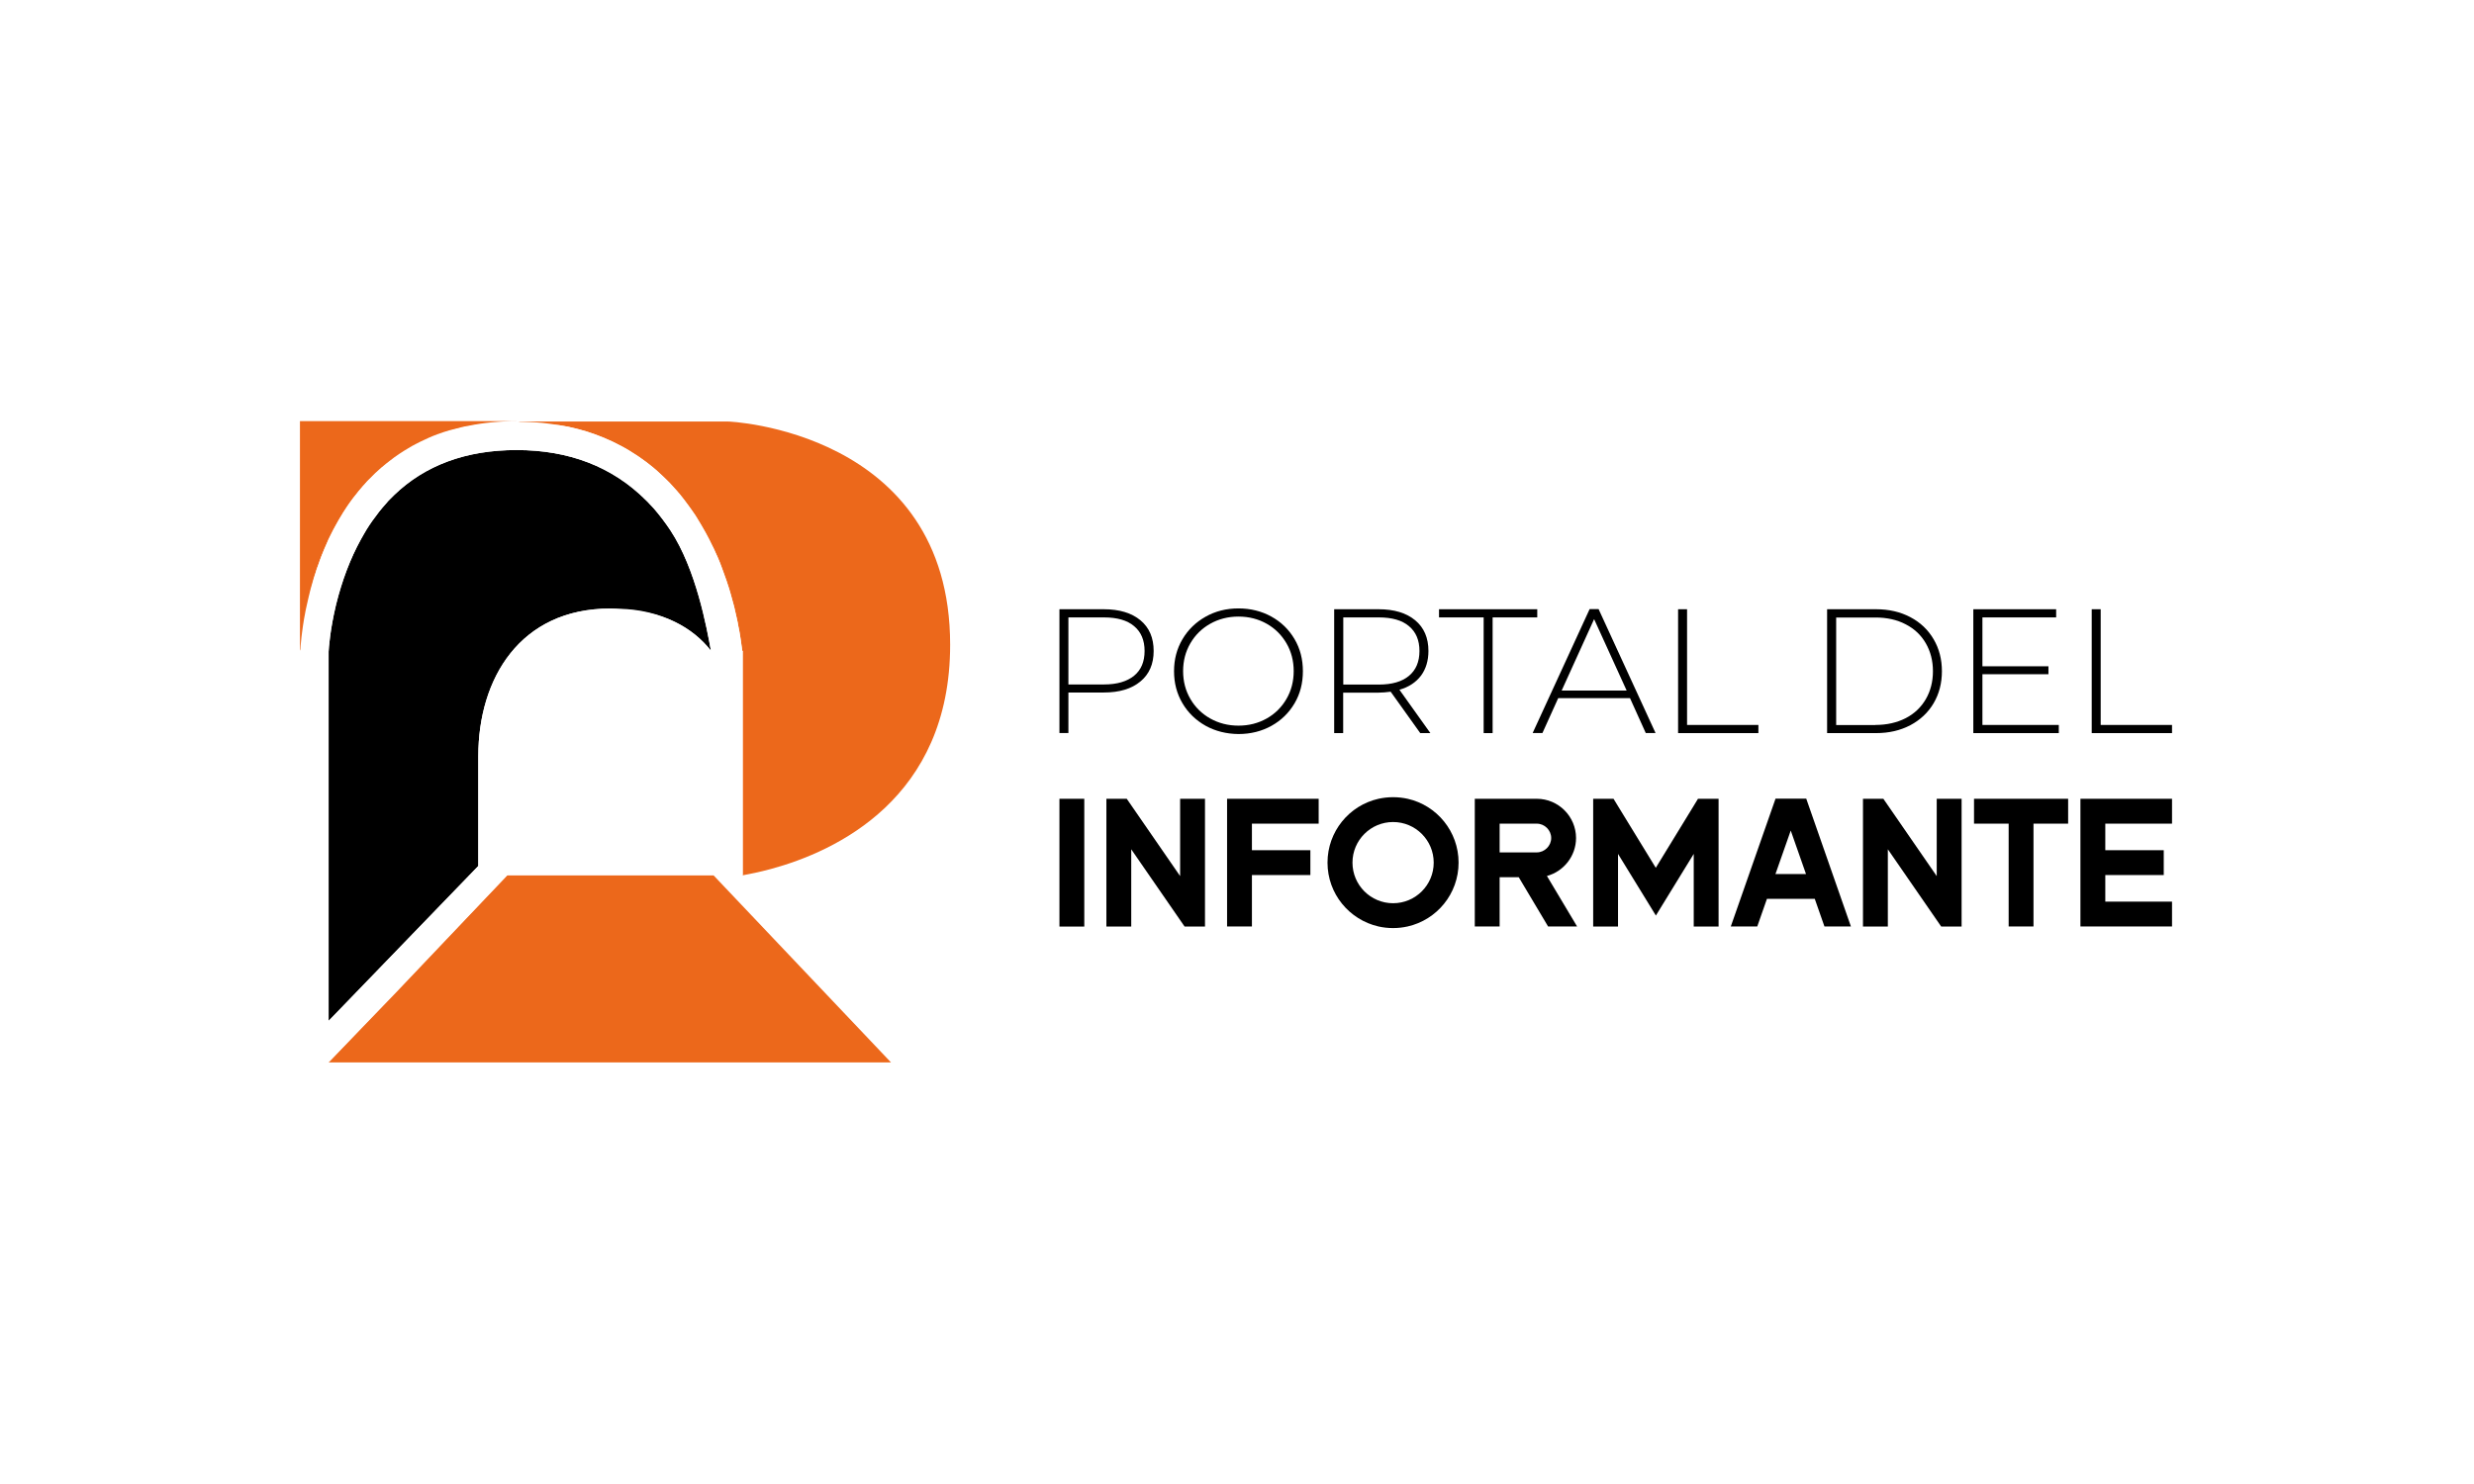 <svg xmlns="http://www.w3.org/2000/svg" xmlns:xlink="http://www.w3.org/1999/xlink" width="500" zoomAndPan="magnify" viewBox="0 0 375 225" height="300" preserveAspectRatio="xMidYMid meet" version="1.0"><rect x="-37.5" width="450" fill="#ffffff" y="-22.5" height="270" fill-opacity="1"/><rect x="-37.5" width="450" fill="#ffffff" y="-22.5" height="270" fill-opacity="1"/><path fill="#000000" d="M 172.863 94.043 C 174.207 95.16 174.867 96.711 174.867 98.699 C 174.867 100.672 174.207 102.207 172.863 103.32 C 171.52 104.438 169.672 104.996 167.316 104.996 L 161.945 104.996 L 161.945 111.137 L 160.586 111.137 L 160.586 92.371 L 167.316 92.371 C 169.672 92.371 171.52 92.93 172.863 94.043 Z M 171.906 102.449 C 172.969 101.578 173.492 100.324 173.492 98.699 C 173.492 97.078 172.969 95.824 171.906 94.934 C 170.859 94.043 169.324 93.609 167.316 93.609 L 161.945 93.609 L 161.945 103.777 L 167.316 103.777 C 169.324 103.777 170.84 103.32 171.906 102.449 Z M 171.906 102.449 " fill-opacity="1" fill-rule="nonzero"/><path fill="#000000" d="M 182.734 110.035 C 181.254 109.199 180.082 108.066 179.23 106.617 C 178.375 105.172 177.957 103.551 177.957 101.77 C 177.957 99.973 178.375 98.371 179.23 96.922 C 180.082 95.473 181.254 94.34 182.734 93.504 C 184.215 92.668 185.875 92.246 187.723 92.246 C 189.57 92.246 191.227 92.668 192.711 93.484 C 194.191 94.305 195.359 95.438 196.215 96.887 C 197.07 98.336 197.488 99.957 197.488 101.77 C 197.488 103.582 197.07 105.207 196.215 106.652 C 195.359 108.102 194.191 109.234 192.711 110.055 C 191.227 110.875 189.555 111.293 187.723 111.293 C 185.891 111.273 184.215 110.855 182.734 110.035 Z M 191.996 108.938 C 193.27 108.223 194.262 107.23 194.996 105.973 C 195.727 104.719 196.094 103.305 196.094 101.754 C 196.094 100.199 195.727 98.789 194.996 97.531 C 194.262 96.277 193.27 95.281 191.996 94.566 C 190.723 93.852 189.309 93.484 187.723 93.484 C 186.152 93.484 184.723 93.852 183.449 94.566 C 182.176 95.281 181.164 96.277 180.434 97.531 C 179.699 98.789 179.332 100.199 179.332 101.754 C 179.332 103.305 179.699 104.719 180.434 105.973 C 181.164 107.23 182.176 108.223 183.449 108.938 C 184.723 109.652 186.152 110.02 187.723 110.02 C 189.309 110.02 190.723 109.652 191.996 108.938 Z M 191.996 108.938 " fill-opacity="1" fill-rule="nonzero"/><path fill="#000000" d="M 215.277 111.152 L 210.793 104.875 C 210.133 104.961 209.523 105.016 208.965 105.016 L 203.594 105.016 L 203.594 111.152 L 202.23 111.152 L 202.23 92.371 L 208.965 92.371 C 211.316 92.371 213.168 92.93 214.508 94.043 C 215.852 95.16 216.516 96.711 216.516 98.699 C 216.516 100.184 216.133 101.438 215.383 102.449 C 214.613 103.461 213.531 104.176 212.121 104.578 L 216.812 111.152 Z M 208.98 103.793 C 210.988 103.793 212.504 103.355 213.566 102.469 C 214.633 101.578 215.156 100.324 215.156 98.699 C 215.156 97.078 214.633 95.824 213.566 94.934 C 212.52 94.043 210.988 93.609 208.98 93.609 L 203.609 93.609 L 203.609 103.793 Z M 208.98 103.793 " fill-opacity="1" fill-rule="nonzero"/><path fill="#000000" d="M 224.887 93.609 L 218.121 93.609 L 218.121 92.371 L 233.012 92.371 L 233.012 93.609 L 226.246 93.609 L 226.246 111.152 L 224.887 111.152 Z M 224.887 93.609 " fill-opacity="1" fill-rule="nonzero"/><path fill="#000000" d="M 247.07 105.852 L 236.188 105.852 L 233.797 111.137 L 232.316 111.137 L 240.949 92.352 L 242.309 92.352 L 250.941 111.137 L 249.457 111.137 Z M 246.562 104.699 L 241.629 93.871 L 236.711 104.699 Z M 246.562 104.699 " fill-opacity="1" fill-rule="nonzero"/><path fill="#000000" d="M 254.359 92.371 L 255.719 92.371 L 255.719 109.914 L 266.531 109.914 L 266.531 111.152 L 254.359 111.152 Z M 254.359 92.371 " fill-opacity="1" fill-rule="nonzero"/><path fill="#000000" d="M 276.945 92.371 L 284.371 92.371 C 286.324 92.371 288.051 92.77 289.57 93.574 C 291.086 94.375 292.254 95.492 293.094 96.922 C 293.93 98.352 294.348 99.957 294.348 101.77 C 294.348 103.582 293.93 105.188 293.094 106.617 C 292.254 108.047 291.07 109.148 289.57 109.949 C 288.051 110.75 286.324 111.152 284.371 111.152 L 276.945 111.152 Z M 284.27 109.914 C 285.996 109.914 287.531 109.566 288.855 108.887 C 290.18 108.207 291.191 107.23 291.906 106.008 C 292.621 104.77 292.988 103.355 292.988 101.77 C 292.988 100.184 292.621 98.77 291.906 97.531 C 291.191 96.293 290.18 95.336 288.855 94.656 C 287.531 93.957 285.996 93.625 284.27 93.625 L 278.32 93.625 L 278.32 109.934 L 284.27 109.934 Z M 284.27 109.914 " fill-opacity="1" fill-rule="nonzero"/><path fill="#000000" d="M 312.066 109.914 L 312.066 111.152 L 299.109 111.152 L 299.109 92.371 L 311.664 92.371 L 311.664 93.609 L 300.488 93.609 L 300.488 101.02 L 310.496 101.02 L 310.496 102.223 L 300.488 102.223 L 300.488 109.914 Z M 312.066 109.914 " fill-opacity="1" fill-rule="nonzero"/><path fill="#000000" d="M 317.055 92.371 L 318.414 92.371 L 318.414 109.914 L 329.227 109.914 L 329.227 111.152 L 317.055 111.152 Z M 317.055 92.371 " fill-opacity="1" fill-rule="nonzero"/><path fill="#000000" d="M 160.586 121.109 L 164.352 121.109 L 164.352 140.484 L 160.586 140.484 Z M 160.586 121.109 " fill-opacity="1" fill-rule="nonzero"/><path fill="#000000" d="M 182.648 121.109 L 182.648 140.484 L 179.559 140.484 L 171.469 128.766 L 171.469 140.484 L 167.703 140.484 L 167.703 121.109 L 170.789 121.109 L 178.879 132.832 L 178.879 121.109 Z M 182.648 121.109 " fill-opacity="1" fill-rule="nonzero"/><path fill="#000000" d="M 189.762 124.879 L 189.762 128.906 L 198.621 128.906 L 198.621 132.672 L 189.762 132.672 L 189.762 140.469 L 185.996 140.469 L 185.996 121.109 L 199.879 121.109 L 199.879 124.879 Z M 189.762 124.879 " fill-opacity="1" fill-rule="nonzero"/><path fill="#000000" d="M 221.086 130.789 C 221.086 135.516 217.789 139.473 213.359 140.469 C 212.66 140.625 211.93 140.711 211.18 140.711 L 211.125 140.711 C 210.375 140.711 209.645 140.625 208.945 140.469 C 204.516 139.457 201.219 135.516 201.219 130.789 C 201.219 126.062 204.516 122.105 208.945 121.109 C 209.66 120.953 210.395 120.867 211.16 120.867 C 211.91 120.867 212.66 120.953 213.375 121.109 C 217.789 122.105 221.086 126.062 221.086 130.789 Z M 217.316 130.789 C 217.316 127.391 214.562 124.633 211.16 124.633 C 207.762 124.633 205.004 127.391 205.004 130.789 C 205.004 134.191 207.762 136.945 211.16 136.945 C 214.562 136.945 217.316 134.191 217.316 130.789 Z M 217.316 130.789 " fill-opacity="1" fill-rule="nonzero"/><path fill="#000000" d="M 239.047 140.469 L 234.652 140.469 L 234.199 139.703 L 230.207 133.004 L 227.309 133.004 L 227.309 140.469 L 223.543 140.469 L 223.543 121.109 L 232.941 121.109 C 236.223 121.109 238.891 123.797 238.891 127.059 C 238.891 129.797 237.008 132.133 234.477 132.812 L 238.594 139.703 Z M 235.125 127.059 C 235.125 125.871 234.129 124.879 232.941 124.879 L 227.309 124.879 L 227.309 129.238 L 232.941 129.238 C 234.129 129.238 235.125 128.242 235.125 127.059 Z M 235.125 127.059 " fill-opacity="1" fill-rule="nonzero"/><path fill="#000000" d="M 260.496 121.109 L 260.496 140.484 L 256.73 140.484 L 256.73 129.465 L 253.207 135.203 L 250.992 138.812 L 248.777 135.203 L 245.254 129.465 L 245.254 140.484 L 241.488 140.484 L 241.488 121.109 L 244.574 121.109 L 245.254 122.227 L 250.977 131.574 L 256.695 122.227 L 257.375 121.109 Z M 260.496 121.109 " fill-opacity="1" fill-rule="nonzero"/><path fill="#000000" d="M 280.555 140.469 L 276.543 140.469 L 275.113 136.387 L 275.078 136.281 L 267.824 136.281 L 267.789 136.387 L 266.359 140.469 L 262.348 140.469 L 269.129 121.094 L 273.785 121.094 Z M 273.754 132.516 L 273.734 132.48 L 271.434 125.926 L 269.199 132.289 L 269.113 132.516 Z M 273.754 132.516 " fill-opacity="1" fill-rule="nonzero"/><path fill="#000000" d="M 297.332 121.109 L 297.332 140.484 L 294.242 140.484 L 286.152 128.766 L 286.152 140.484 L 282.383 140.484 L 282.383 121.109 L 285.473 121.109 L 293.562 132.832 L 293.562 121.109 Z M 297.332 121.109 " fill-opacity="1" fill-rule="nonzero"/><path fill="#000000" d="M 313.48 121.109 L 313.48 124.879 L 308.23 124.879 L 308.23 140.469 L 304.465 140.469 L 304.465 124.879 L 299.215 124.879 L 299.215 121.109 Z M 313.48 121.109 " fill-opacity="1" fill-rule="nonzero"/><path fill="#000000" d="M 319.113 124.879 L 319.113 128.906 L 327.973 128.906 L 327.973 132.672 L 319.113 132.672 L 319.113 136.703 L 329.227 136.703 L 329.227 140.469 L 315.344 140.469 L 315.344 121.109 L 329.227 121.109 L 329.227 124.879 Z M 319.113 124.879 " fill-opacity="1" fill-rule="nonzero"/><path fill="#ec681b" d="M 135.055 161.082 L 49.793 161.082 L 76.859 132.727 L 108.164 132.727 Z M 135.055 161.082 " fill-opacity="1" fill-rule="nonzero"/><path fill="#ec681b" d="M 78.305 63.855 C 75.656 63.855 73.215 64.102 70.965 64.57 C 70.613 64.625 70.266 64.691 69.918 64.781 C 69.41 64.902 68.922 65.023 68.434 65.164 C 68.207 65.215 67.965 65.285 67.719 65.375 C 67.477 65.426 67.25 65.512 67.004 65.602 C 66.082 65.898 65.191 66.262 64.336 66.68 C 63.918 66.875 63.5 67.066 63.082 67.293 C 62.68 67.5 62.277 67.711 61.895 67.953 C 60.918 68.531 59.992 69.141 59.141 69.82 C 58.703 70.133 58.301 70.484 57.883 70.832 L 57.867 70.832 C 57.203 71.406 56.574 72 56 72.609 C 55.758 72.836 55.531 73.082 55.32 73.344 C 55.094 73.586 54.867 73.832 54.676 74.074 C 54.449 74.32 54.238 74.582 54.047 74.844 C 53.348 75.68 52.738 76.551 52.18 77.441 C 52.059 77.617 51.938 77.809 51.852 77.98 C 51.5 78.523 51.188 79.062 50.906 79.605 C 50.629 80.074 50.383 80.547 50.156 81.035 C 49.914 81.504 49.688 81.977 49.496 82.465 C 47.281 87.328 46.496 92.195 46.043 95.281 C 46.008 95.406 45.953 95.422 45.953 95.562 C 45.922 95.789 46.008 96.051 45.988 96.242 C 45.988 96.277 46.008 96.328 46.008 96.363 C 45.973 96.574 46.059 96.73 46.043 96.922 C 45.922 98.055 45.465 98.664 45.465 98.664 L 45.465 63.855 Z M 78.305 63.855 " fill-opacity="1" fill-rule="nonzero"/><path fill="#000000" d="M 92.5 92.266 C 92.781 92.266 93.059 92.281 93.32 92.301 C 93.441 92.301 93.531 92.316 93.652 92.336 C 93.703 92.336 93.738 92.336 93.773 92.352 C 100.68 92.633 105.039 95.18 107.762 98.664 C 107.117 95.109 105.512 86.336 101.641 80.441 C 100.855 79.254 99.984 78.105 99.059 77.039 L 98.449 76.395 C 98.273 76.203 98.102 76.012 97.926 75.855 C 92.832 70.762 86.242 68.234 78.289 68.234 C 70.668 68.234 64.422 70.535 59.715 75.086 C 59.504 75.297 59.332 75.473 59.156 75.645 C 58.895 75.906 58.723 76.082 58.582 76.273 C 58.164 76.742 57.812 77.145 57.484 77.562 C 56.75 78.504 56.086 79.43 55.531 80.336 C 55.285 80.754 54.988 81.242 54.711 81.766 C 53.105 84.68 51.852 87.992 50.941 91.656 C 50.035 95.438 49.828 98.316 49.809 98.805 L 49.809 154.785 L 72.5 131.297 L 72.5 114.641 C 72.5 102.922 78.812 92.266 92.5 92.266 Z M 92.5 92.266 " fill-opacity="1" fill-rule="nonzero"/><path fill="#ec681b" d="M 144.02 97.758 C 144.02 121.059 126.699 129.082 116.863 131.75 C 115.137 132.219 113.637 132.516 112.504 132.727 L 112.504 98.684 C 112.504 98.684 112.488 98.633 112.488 98.492 C 112.488 98.457 112.469 98.387 112.469 98.336 C 112.453 98.266 112.453 98.176 112.434 98.074 C 112.418 98.004 112.398 97.914 112.398 97.828 C 112.367 97.637 112.348 97.426 112.312 97.184 C 112.242 96.711 112.156 96.121 112.035 95.473 C 112 95.301 111.965 95.145 111.93 94.969 C 111.895 94.777 111.859 94.602 111.824 94.41 C 111.773 94.184 111.719 93.941 111.668 93.695 C 111.598 93.348 111.512 92.98 111.422 92.613 C 111.336 92.195 111.23 91.758 111.094 91.305 C 110.969 90.836 110.848 90.383 110.707 89.895 C 110.57 89.422 110.41 88.918 110.238 88.43 C 110.152 88.168 110.082 87.922 109.977 87.66 C 109.801 87.156 109.609 86.633 109.418 86.109 C 109.312 85.848 109.207 85.586 109.121 85.324 C 108.914 84.785 108.668 84.242 108.426 83.719 C 108.285 83.387 108.129 83.059 107.953 82.727 C 107.656 82.082 107.324 81.453 106.961 80.789 C 106.75 80.406 106.539 80.039 106.312 79.656 C 106.086 79.254 105.824 78.836 105.582 78.438 C 105.32 78.035 105.059 77.633 104.777 77.25 C 104.656 77.059 104.5 76.867 104.379 76.691 C 104.168 76.395 103.941 76.098 103.715 75.801 C 103.488 75.508 103.246 75.211 103 74.895 C 102.688 74.512 102.355 74.145 102.008 73.762 C 101.676 73.379 101.324 73.031 100.961 72.68 C 100.574 72.312 100.211 71.949 99.828 71.617 C 99.547 71.355 99.27 71.094 98.953 70.867 C 98.641 70.59 98.309 70.344 97.977 70.082 C 97.543 69.75 97.105 69.438 96.633 69.121 C 96.129 68.793 95.625 68.461 95.102 68.145 C 94.613 67.852 94.105 67.59 93.582 67.328 C 93.059 67.047 92.52 66.805 91.977 66.578 C 91.77 66.473 91.559 66.387 91.332 66.297 C 91.125 66.211 90.914 66.125 90.707 66.055 C 90.461 65.949 90.219 65.863 89.973 65.773 C 89.59 65.652 89.223 65.512 88.82 65.391 C 88.105 65.18 87.391 64.973 86.625 64.816 C 86.293 64.727 85.945 64.66 85.594 64.605 C 83.816 64.238 81.551 64.484 79.543 64.398 C 79.055 64.379 78.934 63.91 78.426 63.91 L 110.273 63.91 C 110.254 63.855 144.02 65.234 144.02 97.758 Z M 144.02 97.758 " fill-opacity="1" fill-rule="nonzero"/><path fill="#ffffff" d="M 112.469 98.492 C 112.469 98.457 112.453 98.387 112.453 98.336 C 112.434 98.266 112.434 98.176 112.418 98.074 C 112.398 98.02 112.398 97.984 112.398 97.934 C 112.383 97.898 112.383 97.863 112.383 97.828 C 112.348 97.637 112.332 97.426 112.297 97.184 C 112.242 96.816 112.172 96.418 112.105 95.945 C 112.07 95.789 112.051 95.633 112.016 95.473 C 111.98 95.301 111.945 95.145 111.91 94.969 C 111.895 94.863 111.879 94.777 111.879 94.691 C 111.844 94.602 111.824 94.516 111.824 94.41 C 111.773 94.184 111.719 93.941 111.668 93.695 C 111.598 93.348 111.512 92.98 111.422 92.613 C 111.336 92.195 111.23 91.758 111.094 91.305 C 110.969 90.836 110.848 90.383 110.707 89.895 C 110.641 89.668 110.57 89.422 110.5 89.16 C 110.41 88.918 110.344 88.672 110.254 88.43 C 110.168 88.168 110.098 87.922 109.992 87.66 C 109.82 87.156 109.629 86.633 109.434 86.109 C 109.332 85.848 109.227 85.586 109.141 85.324 C 108.93 84.785 108.684 84.242 108.441 83.719 C 108.301 83.387 108.145 83.059 107.969 82.727 C 107.676 82.082 107.324 81.453 106.977 80.789 C 106.766 80.406 106.559 80.039 106.332 79.656 C 106.105 79.254 105.844 78.836 105.598 78.438 C 105.527 78.312 105.441 78.176 105.355 78.051 C 105.266 77.93 105.164 77.773 105.059 77.633 C 104.973 77.512 104.883 77.391 104.797 77.25 C 104.676 77.059 104.516 76.867 104.395 76.691 C 104.188 76.395 103.961 76.098 103.734 75.801 C 103.508 75.508 103.262 75.211 103.02 74.895 C 102.93 74.773 102.844 74.688 102.738 74.582 C 102.688 74.512 102.617 74.441 102.562 74.371 C 102.512 74.301 102.441 74.234 102.371 74.164 C 102.25 74.039 102.145 73.918 102.023 73.781 C 101.848 73.586 101.691 73.395 101.52 73.223 C 101.344 73.047 101.152 72.871 100.977 72.68 C 100.785 72.488 100.594 72.312 100.418 72.141 C 100.227 71.965 100.035 71.793 99.859 71.617 C 99.582 71.355 99.305 71.129 99.008 70.867 C 99.008 70.867 98.676 70.605 98.52 70.484 C 98.359 70.359 98.188 70.223 98.031 70.098 C 97.594 69.77 97.141 69.453 96.688 69.141 C 96.426 68.965 96.18 68.809 95.918 68.652 C 95.676 68.477 95.414 68.34 95.152 68.18 C 94.664 67.887 94.16 67.625 93.637 67.363 C 93.512 67.293 93.375 67.223 93.25 67.152 C 93.129 67.102 92.988 67.031 92.852 66.961 C 92.59 66.84 92.309 66.715 92.031 66.594 C 91.84 66.488 91.648 66.418 91.438 66.332 C 91.422 66.332 91.402 66.316 91.387 66.316 C 91.176 66.227 90.969 66.141 90.758 66.07 C 90.512 65.965 90.27 65.879 90.023 65.793 C 89.641 65.672 89.273 65.531 88.875 65.41 C 88.523 65.305 88.16 65.199 87.793 65.113 C 87.41 65.008 87.059 64.902 86.676 64.832 C 86.344 64.746 85.996 64.676 85.648 64.625 C 85.055 64.5 84.461 64.398 83.852 64.328 C 83.312 64.238 82.77 64.188 82.211 64.117 C 81.621 64.066 81.008 64.012 80.383 63.996 C 79.859 63.961 78.586 63.945 78.48 63.945 L 78.359 63.945 C 77.746 63.945 77.156 63.961 76.562 63.996 C 75.984 64.031 75.395 64.047 74.836 64.117 L 74.816 64.117 C 74.363 64.152 73.93 64.203 73.492 64.258 C 73.18 64.293 72.863 64.328 72.566 64.379 C 72.48 64.398 72.395 64.414 72.324 64.414 C 71.887 64.465 71.453 64.555 71.035 64.641 C 70.684 64.691 70.336 64.762 69.988 64.852 C 69.48 64.973 68.992 65.094 68.504 65.234 C 68.277 65.285 68.035 65.355 67.789 65.441 C 67.668 65.477 67.215 65.637 67.094 65.672 L 67.074 65.672 C 66.148 65.984 65.242 66.352 64.406 66.75 C 63.988 66.941 63.57 67.137 63.152 67.363 C 62.75 67.57 62.348 67.797 61.965 68.023 C 61.582 68.25 61.215 68.496 60.848 68.738 C 60.812 68.758 60.777 68.793 60.742 68.793 C 60.5 68.965 60.254 69.121 60.012 69.297 C 59.891 69.367 59.75 69.453 59.629 69.578 C 59.488 69.664 59.348 69.785 59.211 69.871 C 58.773 70.188 58.371 70.535 57.953 70.883 L 57.938 70.883 C 57.867 70.953 57.812 71.008 57.727 71.094 L 57.711 71.094 C 57.465 71.305 57.238 71.531 56.996 71.758 C 56.926 71.809 56.871 71.859 56.785 71.949 L 56.77 71.949 C 56.523 72.176 56.297 72.402 56.07 72.664 L 56 72.664 C 55.773 72.891 55.531 73.133 55.32 73.395 C 55.094 73.641 54.867 73.883 54.676 74.129 C 54.465 74.391 54.258 74.633 54.047 74.895 C 53.246 75.906 52.512 76.953 51.832 78.035 C 51.52 78.574 51.188 79.117 50.891 79.656 C 50.629 80.129 50.383 80.598 50.141 81.086 C 49.895 81.559 49.668 82.027 49.477 82.516 C 49.27 82.988 49.059 83.441 48.887 83.93 C 48.867 83.945 48.867 83.965 48.852 83.98 C 48.781 84.191 48.691 84.367 48.625 84.574 C 48.59 84.625 48.57 84.68 48.57 84.715 C 48.5 84.922 48.414 85.113 48.363 85.324 C 48.258 85.586 48.152 85.848 48.066 86.09 C 48.047 86.145 48.031 86.195 48.012 86.25 C 48.012 86.266 47.996 86.285 47.996 86.285 C 47.941 86.406 47.891 86.562 47.875 86.684 C 47.84 86.789 47.805 86.895 47.77 86.98 C 47.715 87.172 47.648 87.348 47.594 87.523 C 47.559 87.574 47.559 87.645 47.543 87.695 C 47.453 87.957 47.387 88.203 47.332 88.43 C 47.281 88.602 47.227 88.762 47.191 88.918 C 47.141 89.125 47.07 89.301 47.035 89.492 C 46.984 89.668 46.949 89.824 46.914 89.98 C 46.863 90.172 46.809 90.363 46.773 90.555 C 46.637 91.133 46.512 91.707 46.391 92.246 C 46.34 92.527 46.27 92.789 46.234 93.051 C 46.184 93.312 46.129 93.555 46.094 93.801 C 45.973 94.531 45.867 95.195 45.797 95.789 C 45.762 96.086 45.727 96.348 45.695 96.609 C 45.641 97.113 45.59 97.531 45.57 97.863 C 45.57 97.934 45.57 98.02 45.555 98.074 C 45.52 98.422 45.52 98.613 45.52 98.613 L 45.535 161.012 L 49.863 161.012 L 60.062 150.445 L 76.945 132.656 C 76.945 132.656 76.961 121.984 76.961 114.273 C 76.961 106.285 81.621 97.848 90.059 96.746 C 90.078 96.73 90.094 96.73 90.113 96.73 C 90.879 96.609 91.715 96.555 92.59 96.555 C 93.094 96.555 93.602 96.574 94.09 96.609 C 109.277 97.652 108.23 114.727 108.23 114.727 L 108.23 115.547 L 108.25 115.602 L 108.25 132.727 L 112.609 132.727 L 112.609 98.684 C 112.504 98.684 112.488 98.598 112.469 98.492 Z M 93.809 92.301 C 93.285 92.281 92.781 92.266 92.5 92.266 C 78.793 92.266 72.5 102.922 72.5 114.641 L 72.5 131.297 L 49.809 154.785 L 49.809 98.805 C 49.828 98.336 50.02 95.457 50.941 91.656 C 51.852 87.977 53.105 84.66 54.711 81.766 C 55.008 81.262 55.285 80.773 55.531 80.336 C 56.086 79.43 56.75 78.504 57.484 77.562 C 57.812 77.145 58.164 76.742 58.582 76.273 C 58.723 76.082 58.895 75.906 59.156 75.645 C 59.332 75.453 59.504 75.297 59.715 75.086 C 64.422 70.535 70.668 68.234 78.289 68.234 C 86.242 68.234 92.832 70.762 97.926 75.855 C 98.102 76.012 98.273 76.203 98.449 76.395 L 99.059 77.039 C 99.984 78.105 100.855 79.254 101.641 80.441 C 105.512 86.336 107.117 95.109 107.762 98.664 C 105.059 95.18 100.121 92.406 93.809 92.301 Z M 93.809 92.301 " fill-opacity="1" fill-rule="nonzero"/></svg>